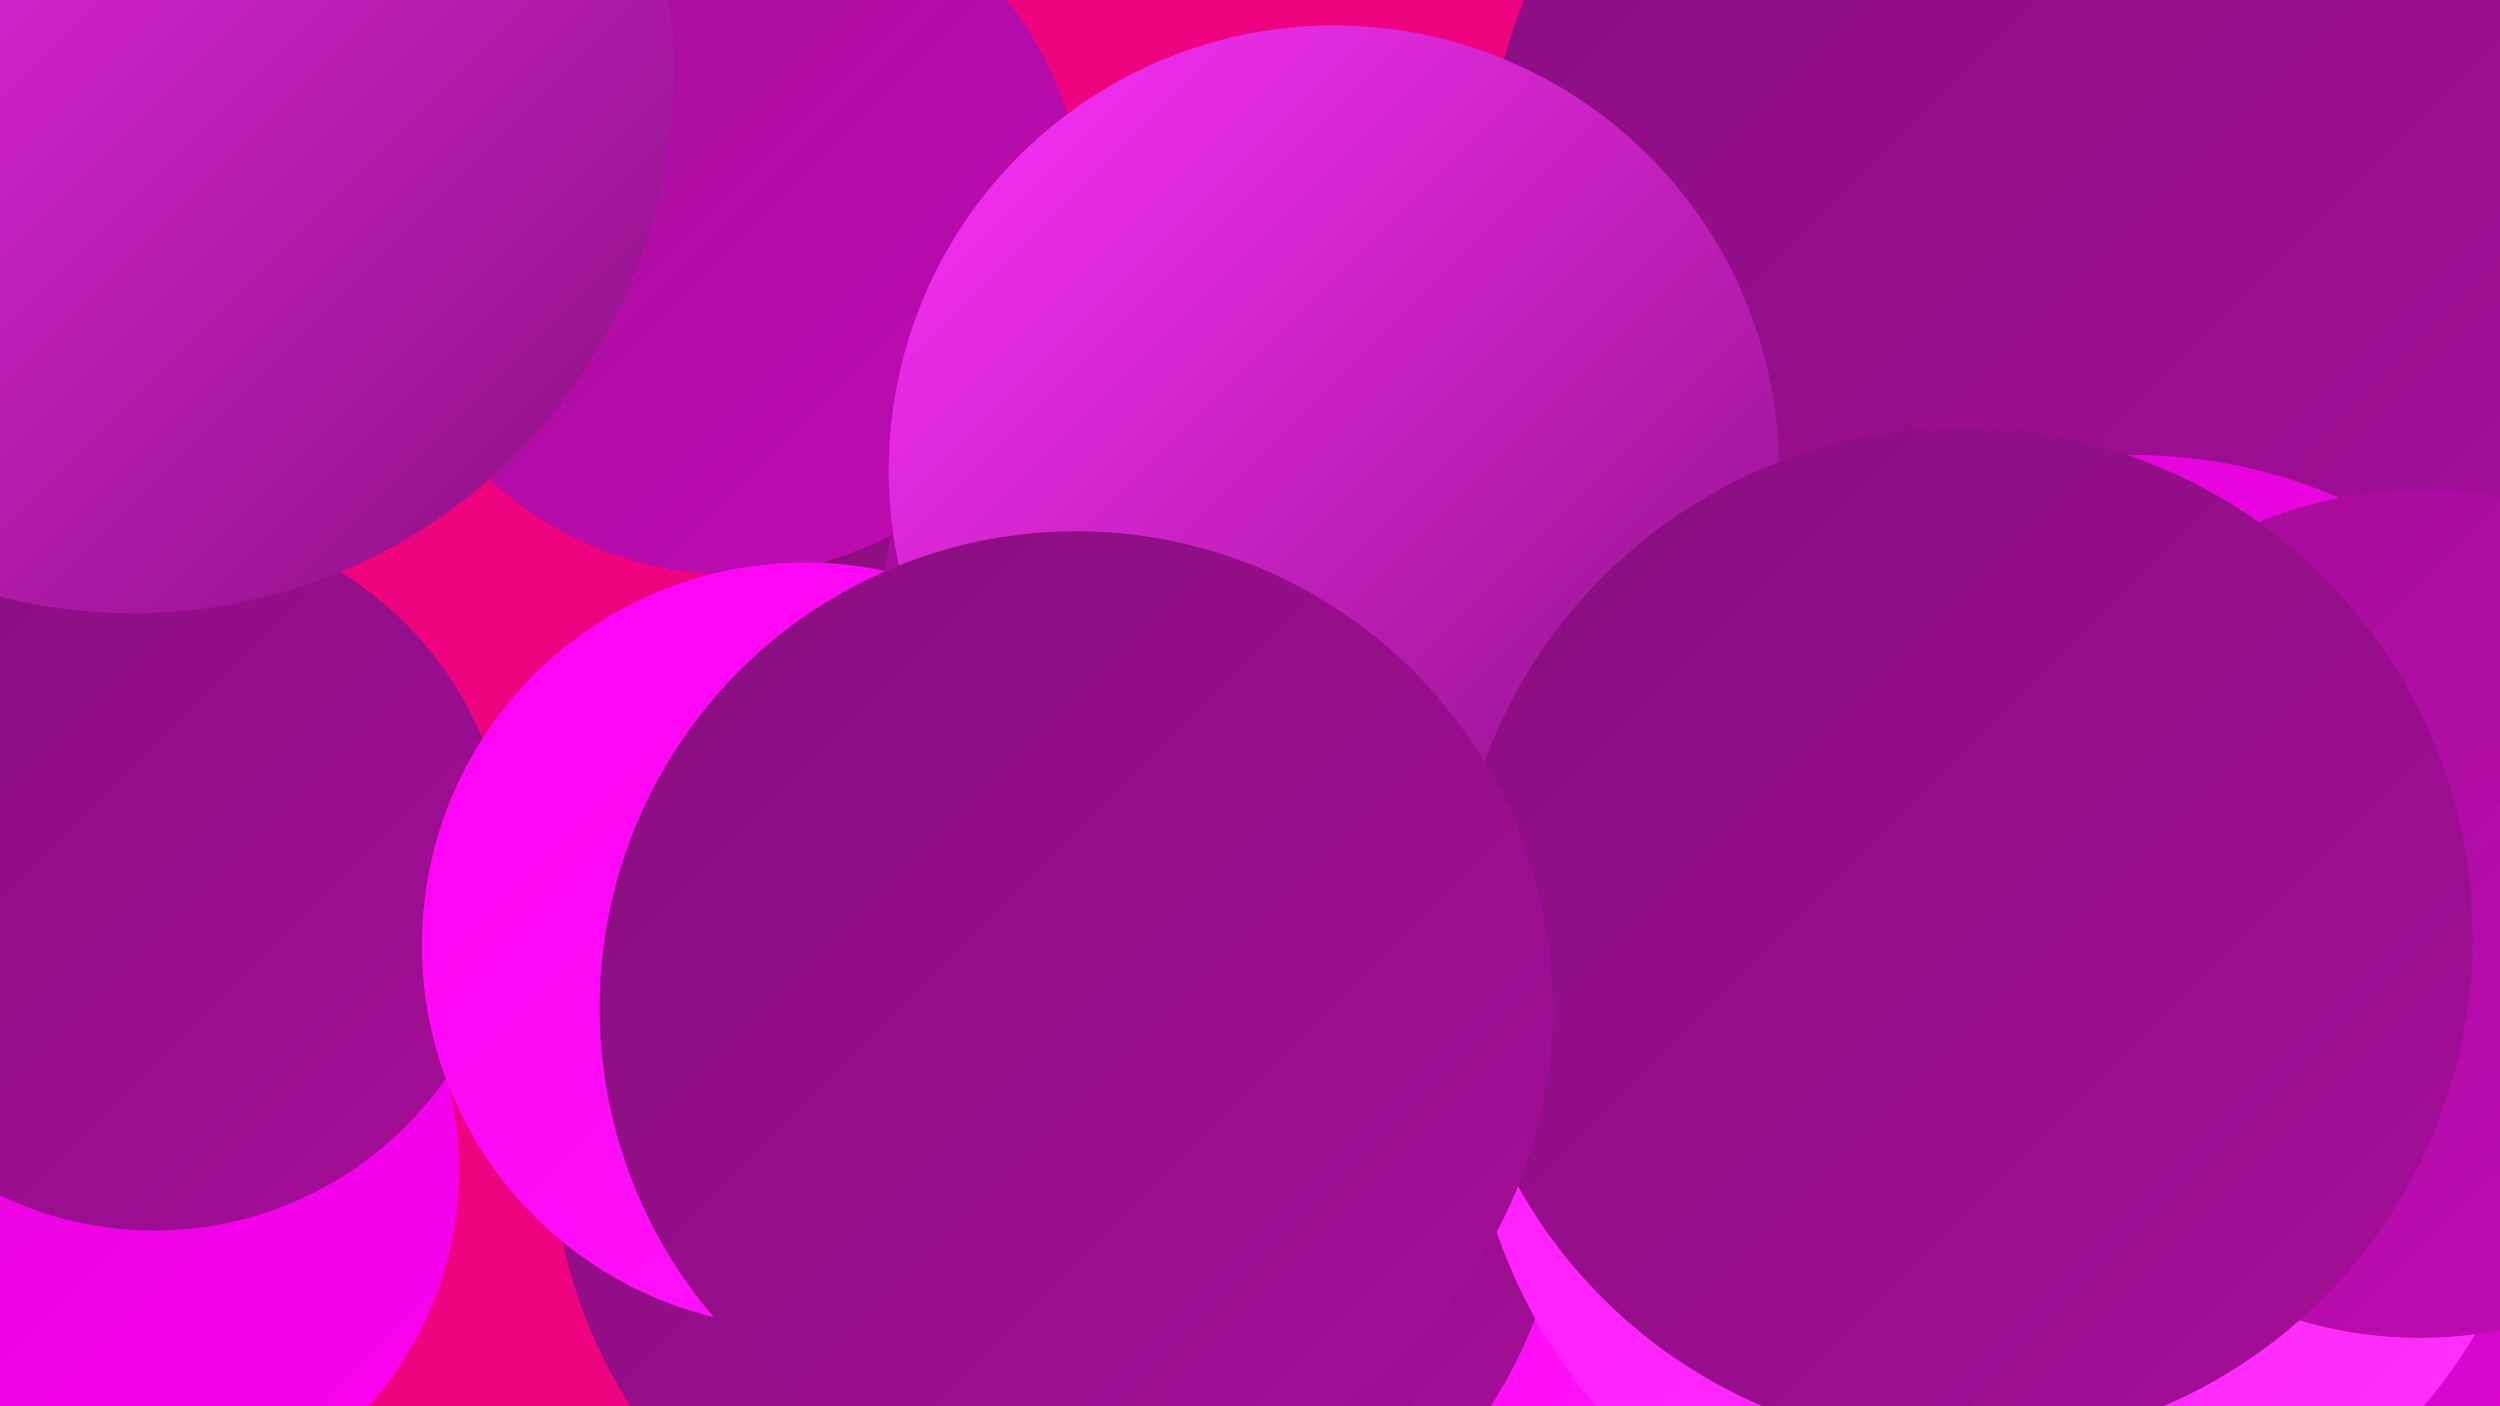 <?xml version="1.0" encoding="UTF-8"?><svg width="1280" height="720" xmlns="http://www.w3.org/2000/svg"><defs><linearGradient id="grad0" x1="0%" y1="0%" x2="100%" y2="100%"><stop offset="0%" style="stop-color:#880f7e;stop-opacity:1" /><stop offset="100%" style="stop-color:#a40e98;stop-opacity:1" /></linearGradient><linearGradient id="grad1" x1="0%" y1="0%" x2="100%" y2="100%"><stop offset="0%" style="stop-color:#a40e98;stop-opacity:1" /><stop offset="100%" style="stop-color:#c00bb5;stop-opacity:1" /></linearGradient><linearGradient id="grad2" x1="0%" y1="0%" x2="100%" y2="100%"><stop offset="0%" style="stop-color:#c00bb5;stop-opacity:1" /><stop offset="100%" style="stop-color:#de06d4;stop-opacity:1" /></linearGradient><linearGradient id="grad3" x1="0%" y1="0%" x2="100%" y2="100%"><stop offset="0%" style="stop-color:#de06d4;stop-opacity:1" /><stop offset="100%" style="stop-color:#fd01f5;stop-opacity:1" /></linearGradient><linearGradient id="grad4" x1="0%" y1="0%" x2="100%" y2="100%"><stop offset="0%" style="stop-color:#fd01f5;stop-opacity:1" /><stop offset="100%" style="stop-color:#ff19fa;stop-opacity:1" /></linearGradient><linearGradient id="grad5" x1="0%" y1="0%" x2="100%" y2="100%"><stop offset="0%" style="stop-color:#ff19fa;stop-opacity:1" /><stop offset="100%" style="stop-color:#ff32fd;stop-opacity:1" /></linearGradient><linearGradient id="grad6" x1="0%" y1="0%" x2="100%" y2="100%"><stop offset="0%" style="stop-color:#ff32fd;stop-opacity:1" /><stop offset="100%" style="stop-color:#880f7e;stop-opacity:1" /></linearGradient></defs><rect width="1280" height="720" fill="#ee047f" /><circle cx="587" cy="464" r="241" fill="url(#grad0)" /><circle cx="699" cy="335" r="250" fill="url(#grad1)" /><circle cx="1174" cy="565" r="192" fill="url(#grad0)" /><circle cx="1208" cy="366" r="231" fill="url(#grad6)" /><circle cx="895" cy="515" r="245" fill="url(#grad4)" /><circle cx="1042" cy="105" r="282" fill="url(#grad0)" /><circle cx="1226" cy="688" r="220" fill="url(#grad6)" /><circle cx="54" cy="599" r="181" fill="url(#grad3)" /><circle cx="1093" cy="494" r="261" fill="url(#grad3)" /><circle cx="374" cy="113" r="181" fill="url(#grad1)" /><circle cx="1187" cy="551" r="197" fill="url(#grad2)" /><circle cx="543" cy="580" r="261" fill="url(#grad0)" /><circle cx="79" cy="448" r="182" fill="url(#grad0)" /><circle cx="683" cy="241" r="228" fill="url(#grad6)" /><circle cx="412" cy="484" r="196" fill="url(#grad4)" /><circle cx="1029" cy="540" r="278" fill="url(#grad5)" /><circle cx="68" cy="37" r="277" fill="url(#grad6)" /><circle cx="1239" cy="468" r="217" fill="url(#grad1)" /><circle cx="1005" cy="480" r="261" fill="url(#grad0)" /><circle cx="551" cy="516" r="244" fill="url(#grad0)" /></svg>